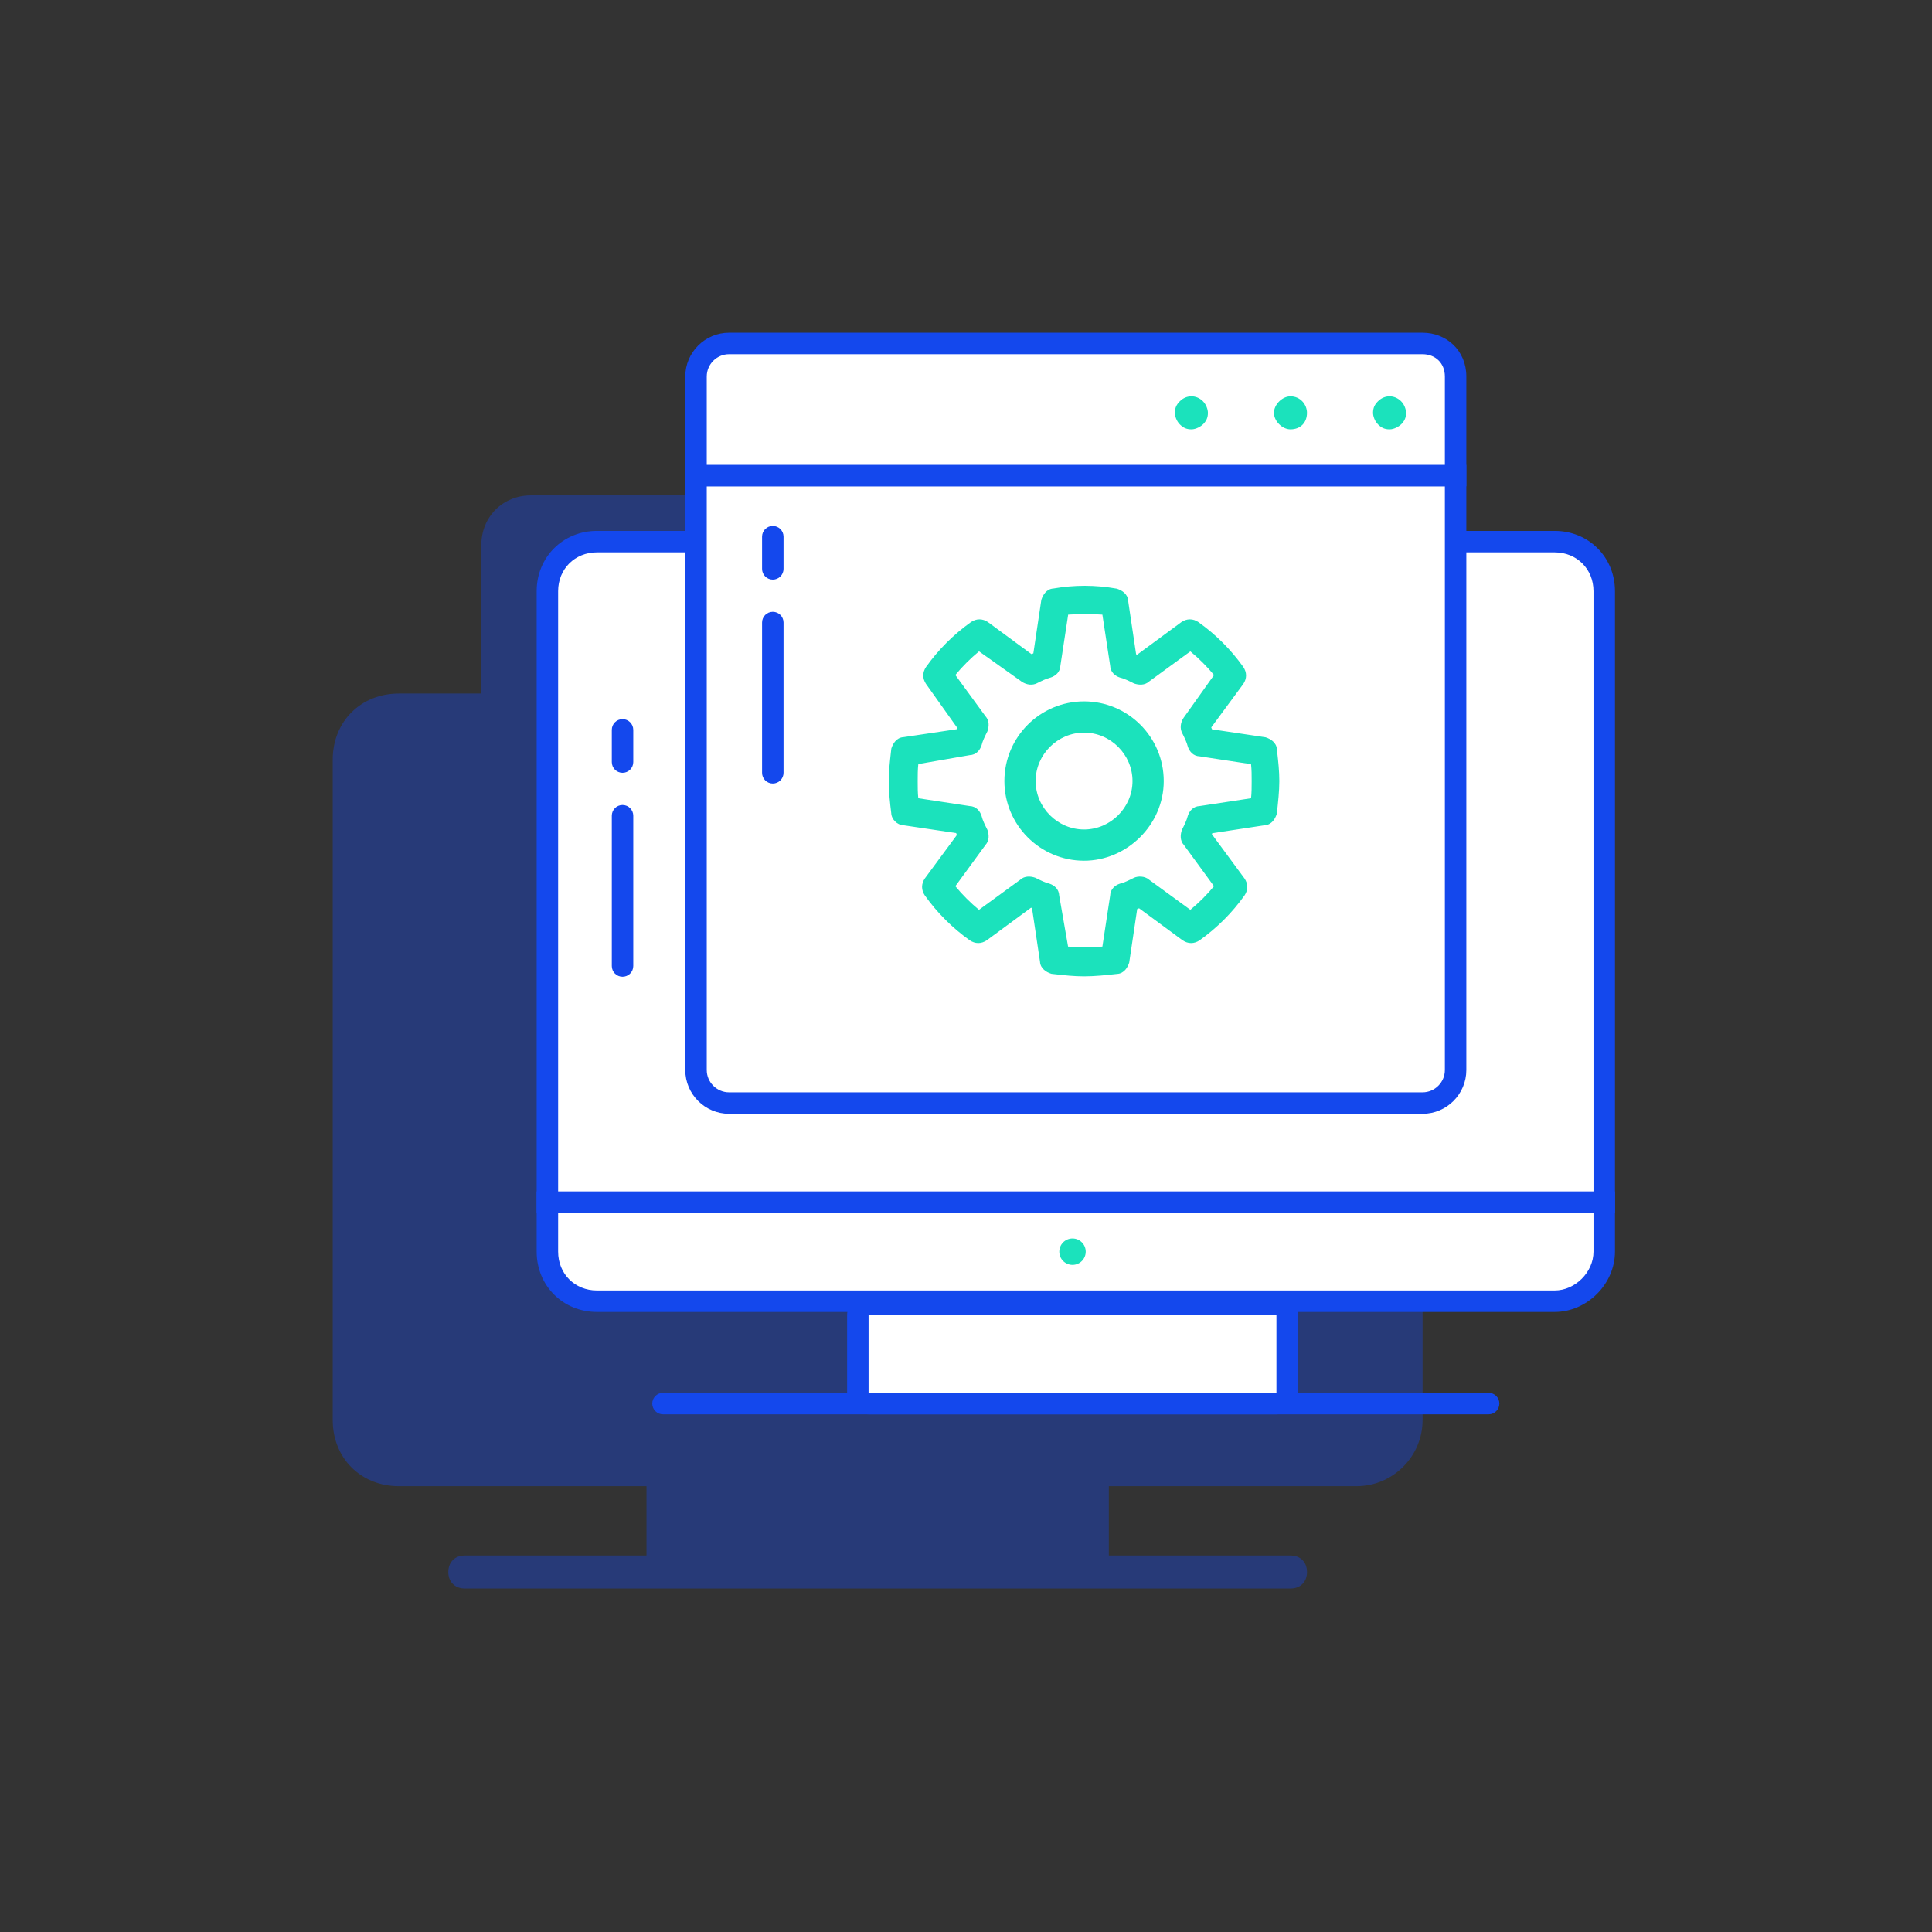 <svg width="180" height="180" viewBox="0 0 180 180" fill="none" xmlns="http://www.w3.org/2000/svg">
<rect x="0" y="0" width="180" height="180" fill="#333333" stroke="none"/>
<path opacity="0.37" d="M126.385 64.615H118.692V60V50.769C118.692 48 116.538 46.154 114.077 46.154H49.462C46.846 46.154 44.846 48.154 44.846 50.769V60V64.615H37.154C33.615 64.615 31 67.231 31 70.769V127.692V132.308C31 135.846 33.615 138.462 37.154 138.462H60.231V144.615C60.231 144.769 60.231 144.769 60.231 144.923H43.308C42.385 144.923 41.769 145.538 41.769 146.462C41.769 147.385 42.385 148 43.308 148H120.231C121.154 148 121.769 147.385 121.769 146.462C121.769 145.538 121.154 144.923 120.231 144.923H103.308C103.308 144.769 103.308 144.769 103.308 144.615V138.462H126.385C129.769 138.462 132.538 135.692 132.538 132.308V127.692V70.769C132.538 67.231 129.923 64.615 126.385 64.615Z" fill="#1448ED"/>
<path d="M118.923 121.538H80.923C80.371 121.538 79.923 121.986 79.923 122.538V129.769C79.923 130.322 80.371 130.769 80.923 130.769H118.923C119.475 130.769 119.923 130.322 119.923 129.769V122.538C119.923 121.986 119.475 121.538 118.923 121.538Z" fill="white"/>
<path fill-rule="evenodd" clip-rule="evenodd" d="M78.923 122.538C78.923 121.434 79.819 120.538 80.923 120.538H118.923C120.028 120.538 120.923 121.434 120.923 122.538V129.769C120.923 130.874 120.028 131.769 118.923 131.769H80.923C79.819 131.769 78.923 130.874 78.923 129.769V122.538ZM118.923 122.538L80.923 122.538V129.769L118.923 129.769V122.538Z" fill="#1448ED"/>
<path d="M144.846 121.231H55.615C53 121.231 51 119.231 51 116.615V112H149.462V116.615C149.462 119.077 147.308 121.231 144.846 121.231Z" fill="white"/>
<path fill-rule="evenodd" clip-rule="evenodd" d="M50 111H150.462V116.615C150.462 119.629 147.86 122.231 144.846 122.231H55.615C52.448 122.231 50 119.783 50 116.615V111ZM52 113V116.615C52 118.678 53.552 120.231 55.615 120.231H144.846C146.755 120.231 148.462 118.525 148.462 116.615V113H52Z" fill="#1448ED"/>
<path d="M99.923 117.846C100.603 117.846 101.154 117.295 101.154 116.615C101.154 115.936 100.603 115.385 99.923 115.385C99.243 115.385 98.692 115.936 98.692 116.615C98.692 117.295 99.243 117.846 99.923 117.846Z" fill="#1BE2BC"/>
<path d="M149.462 112H51V55.077C51 52.462 53 50.462 55.615 50.462H144.846C147.462 50.462 149.462 52.462 149.462 55.077V112Z" fill="white"/>
<path fill-rule="evenodd" clip-rule="evenodd" d="M55.615 51.462C53.552 51.462 52 53.014 52 55.077V111H148.462V55.077C148.462 53.014 146.909 51.462 144.846 51.462H55.615ZM50 55.077C50 51.909 52.448 49.462 55.615 49.462H144.846C148.014 49.462 150.462 51.909 150.462 55.077V113H50V55.077Z" fill="#1448ED"/>
<path d="M135.615 44.308H64.846V99.692C64.846 101.385 66.231 102.769 67.923 102.769H132.538C134.231 102.769 135.615 101.385 135.615 99.692V44.308Z" fill="white"/>
<path fill-rule="evenodd" clip-rule="evenodd" d="M63.846 43.308H136.615V99.692C136.615 101.937 134.783 103.769 132.538 103.769H67.923C65.678 103.769 63.846 101.937 63.846 99.692V43.308ZM65.846 45.308V99.692C65.846 100.832 66.783 101.769 67.923 101.769H132.538C133.678 101.769 134.615 100.832 134.615 99.692V45.308H65.846Z" fill="#1448ED"/>
<path d="M132.538 32H67.923C66.231 32 64.846 33.385 64.846 35.077V44.308H135.615V35.077C135.615 33.231 134.231 32 132.538 32Z" fill="white"/>
<path fill-rule="evenodd" clip-rule="evenodd" d="M63.846 35.077C63.846 32.832 65.678 31 67.923 31H132.538C134.749 31 136.615 32.646 136.615 35.077V45.308H63.846V35.077ZM67.923 33C66.783 33 65.846 33.937 65.846 35.077V43.308H134.615V35.077C134.615 33.816 133.712 33 132.538 33H67.923Z" fill="#1448ED"/>
<path d="M129.462 40C129 40 128.692 39.846 128.385 39.538C128.077 39.231 127.923 38.769 127.923 38.462C127.923 38 128.077 37.692 128.385 37.385C129 36.769 129.923 36.769 130.538 37.385C130.846 37.692 131 38.154 131 38.462C131 38.923 130.846 39.231 130.538 39.538C130.385 39.692 129.923 40 129.462 40Z" fill="#1BE2BC"/>
<path d="M118.692 38.462C118.692 37.692 119.461 36.923 120.231 36.923C121.154 36.923 121.769 37.692 121.769 38.462C121.769 39.385 121.154 40 120.231 40C119.461 40 118.692 39.231 118.692 38.462Z" fill="#1BE2BC"/>
<path d="M111 40C110.538 40 110.231 39.846 109.923 39.538C109.615 39.231 109.461 38.769 109.461 38.462C109.461 38 109.615 37.692 109.923 37.385C110.538 36.769 111.461 36.769 112.077 37.385C112.385 37.692 112.538 38.154 112.538 38.462C112.538 38.923 112.385 39.231 112.077 39.538C111.923 39.692 111.461 40 111 40Z" fill="#1BE2BC"/>
<path fill-rule="evenodd" clip-rule="evenodd" d="M60.769 130.769C60.769 130.217 61.217 129.769 61.769 129.769H138.692C139.245 129.769 139.692 130.217 139.692 130.769C139.692 131.322 139.245 131.769 138.692 131.769H61.769C61.217 131.769 60.769 131.322 60.769 130.769Z" fill="#1448ED"/>
<path fill-rule="evenodd" clip-rule="evenodd" d="M104.017 54.838C102.056 54.492 100.093 54.49 98.132 54.831C97.804 54.848 97.554 55.021 97.386 55.209C97.215 55.402 97.102 55.638 97.032 55.848L97.018 55.889L96.275 60.875C96.213 60.896 96.153 60.919 96.097 60.943L92.046 57.961L92.037 57.954C91.802 57.798 91.538 57.702 91.252 57.702C90.966 57.702 90.702 57.798 90.468 57.954L90.461 57.959L90.455 57.964C88.832 59.121 87.441 60.512 86.282 62.133L86.277 62.14L86.272 62.147C86.116 62.381 86.019 62.645 86.019 62.931C86.019 63.217 86.116 63.481 86.272 63.715L86.276 63.721L89.17 67.791C89.157 67.839 89.146 67.883 89.136 67.92L89.133 67.933L89.131 67.942L84.166 68.681C83.834 68.695 83.582 68.869 83.413 69.059C83.241 69.252 83.129 69.488 83.059 69.698L83.042 69.748L83.004 70.088C82.903 70.984 82.808 71.835 82.808 72.783C82.808 73.82 82.922 74.85 83.034 75.747C83.045 76.064 83.201 76.34 83.391 76.529C83.579 76.717 83.853 76.872 84.166 76.886L89.083 77.617C89.104 77.68 89.127 77.739 89.15 77.795L86.166 81.842L86.16 81.852C86.003 82.086 85.907 82.35 85.907 82.636C85.907 82.922 86.003 83.186 86.16 83.42L86.164 83.427L86.169 83.433C87.328 85.055 88.719 86.445 90.342 87.603L90.349 87.608L90.355 87.612C90.59 87.768 90.853 87.865 91.14 87.865C91.426 87.865 91.689 87.768 91.924 87.612L91.934 87.606L96.058 84.57C96.085 84.579 96.115 84.591 96.15 84.606L96.895 89.604C96.909 89.936 97.084 90.188 97.273 90.357C97.466 90.529 97.703 90.641 97.912 90.711L97.962 90.727L98.302 90.765C99.199 90.866 100.051 90.962 101 90.962C102.039 90.962 103.073 90.847 104.075 90.736C104.412 90.725 104.668 90.549 104.839 90.358C105.011 90.164 105.123 89.928 105.193 89.719L105.207 89.678L105.95 84.691C106.013 84.671 106.072 84.647 106.128 84.624L110.179 87.606L110.189 87.612C110.423 87.768 110.687 87.865 110.973 87.865C111.259 87.865 111.523 87.768 111.757 87.612L111.764 87.608L111.771 87.603C113.393 86.445 114.785 85.055 115.944 83.433L115.948 83.427L115.953 83.42C116.109 83.186 116.206 82.922 116.206 82.636C116.206 82.35 116.109 82.086 115.953 81.852L115.946 81.842L112.908 77.722C112.917 77.695 112.929 77.664 112.944 77.629L117.835 76.886C118.166 76.871 118.418 76.697 118.587 76.508C118.759 76.314 118.871 76.078 118.941 75.869L118.959 75.816L118.964 75.766L118.964 75.76L118.966 75.749C119.077 74.748 119.192 73.712 119.192 72.783C119.192 71.835 119.097 70.984 118.996 70.088L118.995 70.076L118.966 69.823C118.956 69.486 118.779 69.23 118.588 69.06C118.394 68.888 118.158 68.775 117.949 68.706L117.907 68.692L112.917 67.949C112.896 67.887 112.873 67.827 112.849 67.772L115.834 63.725L115.84 63.715C115.996 63.481 116.093 63.217 116.093 62.931C116.093 62.645 115.996 62.381 115.84 62.147L115.836 62.14L115.831 62.133C114.672 60.512 113.28 59.121 111.658 57.964L111.651 57.959L111.645 57.954C111.41 57.798 111.146 57.702 110.86 57.702C110.574 57.702 110.31 57.798 110.076 57.954L110.066 57.961L105.942 60.997C105.915 60.988 105.885 60.976 105.85 60.961L105.105 55.963C105.091 55.63 104.916 55.378 104.727 55.21C104.533 55.038 104.297 54.926 104.088 54.856L104.053 54.844L104.017 54.838ZM98.795 62.016L99.519 57.263C100.581 57.192 101.644 57.192 102.707 57.263L103.431 62.016C103.45 62.616 103.882 62.973 104.335 63.124L104.354 63.13L104.372 63.134C104.76 63.231 105.16 63.429 105.622 63.66L105.654 63.675L105.688 63.687C106.079 63.817 106.644 63.878 107.069 63.484L110.903 60.688C111.689 61.334 112.462 62.107 113.108 62.892L110.279 66.87L110.275 66.876C109.963 67.344 109.929 67.873 110.131 68.278C110.363 68.74 110.56 69.139 110.657 69.527L110.662 69.545L110.668 69.564C110.819 70.017 111.176 70.448 111.776 70.468L116.558 71.195C116.614 71.707 116.615 72.23 116.615 72.783C116.615 73.337 116.614 73.859 116.558 74.372L111.776 75.099C111.176 75.118 110.819 75.55 110.668 76.003L110.662 76.021L110.657 76.04C110.56 76.427 110.363 76.827 110.131 77.289L110.116 77.321L110.104 77.354C109.974 77.746 109.912 78.31 110.307 78.735L113.105 82.566C112.46 83.35 111.687 84.121 110.903 84.766L107.068 81.969C106.846 81.767 106.563 81.692 106.338 81.673C106.101 81.653 105.836 81.688 105.622 81.794C105.16 82.025 104.76 82.223 104.372 82.32L104.354 82.324L104.335 82.33C103.882 82.481 103.45 82.838 103.431 83.438L102.707 88.191C101.641 88.262 100.576 88.262 99.51 88.191L98.682 83.432C98.66 82.836 98.229 82.481 97.777 82.33L97.759 82.324L97.74 82.32C97.353 82.223 96.953 82.025 96.49 81.794L96.459 81.779L96.425 81.767C96.034 81.637 95.469 81.576 95.044 81.97L91.21 84.766C90.425 84.121 89.653 83.35 89.008 82.566L91.805 78.735C92.2 78.31 92.139 77.746 92.008 77.354L91.997 77.321L91.981 77.289C91.75 76.827 91.552 76.427 91.456 76.04L91.451 76.021L91.445 76.003C91.294 75.55 90.936 75.118 90.337 75.099L85.555 74.372C85.499 73.859 85.498 73.337 85.498 72.783C85.498 72.227 85.499 71.702 85.556 71.187L90.343 70.355C90.939 70.333 91.294 69.903 91.445 69.451L91.451 69.433L91.456 69.414C91.552 69.027 91.75 68.627 91.981 68.165L91.997 68.133L92.008 68.1C92.139 67.709 92.2 67.144 91.805 66.719L89.008 62.888C89.654 62.103 90.428 61.33 91.214 60.685L95.195 63.512L95.201 63.516C95.669 63.828 96.198 63.862 96.603 63.66C97.065 63.429 97.466 63.231 97.853 63.134L97.872 63.13L97.89 63.124C98.343 62.973 98.775 62.616 98.795 62.016ZM101 65.346C96.904 65.346 93.577 68.674 93.577 72.769C93.577 76.865 96.904 80.192 101 80.192C104.971 80.192 108.423 76.871 108.423 72.769C108.423 68.674 105.096 65.346 101 65.346ZM96.487 72.769C96.487 70.3 98.531 68.256 101 68.256C103.469 68.256 105.513 70.3 105.513 72.769C105.513 75.238 103.469 77.282 101 77.282C98.531 77.282 96.487 75.238 96.487 72.769Z" fill="#1BE2BC"/>
<path fill-rule="evenodd" clip-rule="evenodd" d="M72 49C71.448 49 71 49.448 71 50V53C71 53.552 71.448 54 72 54C72.552 54 73 53.552 73 53V50C73 49.448 72.552 49 72 49ZM72 57C71.448 57 71 57.448 71 58V72C71 72.552 71.448 73 72 73C72.552 73 73 72.552 73 72V58C73 57.448 72.552 57 72 57Z" fill="#1448ED"/>
<path fill-rule="evenodd" clip-rule="evenodd" d="M58 67C57.448 67 57 67.448 57 68V71C57 71.552 57.448 72 58 72C58.552 72 59 71.552 59 71V68C59 67.448 58.552 67 58 67ZM58 75C57.448 75 57 75.448 57 76V90C57 90.552 57.448 91 58 91C58.552 91 59 90.552 59 90V76C59 75.448 58.552 75 58 75Z" fill="#1448ED"/>
</svg>
